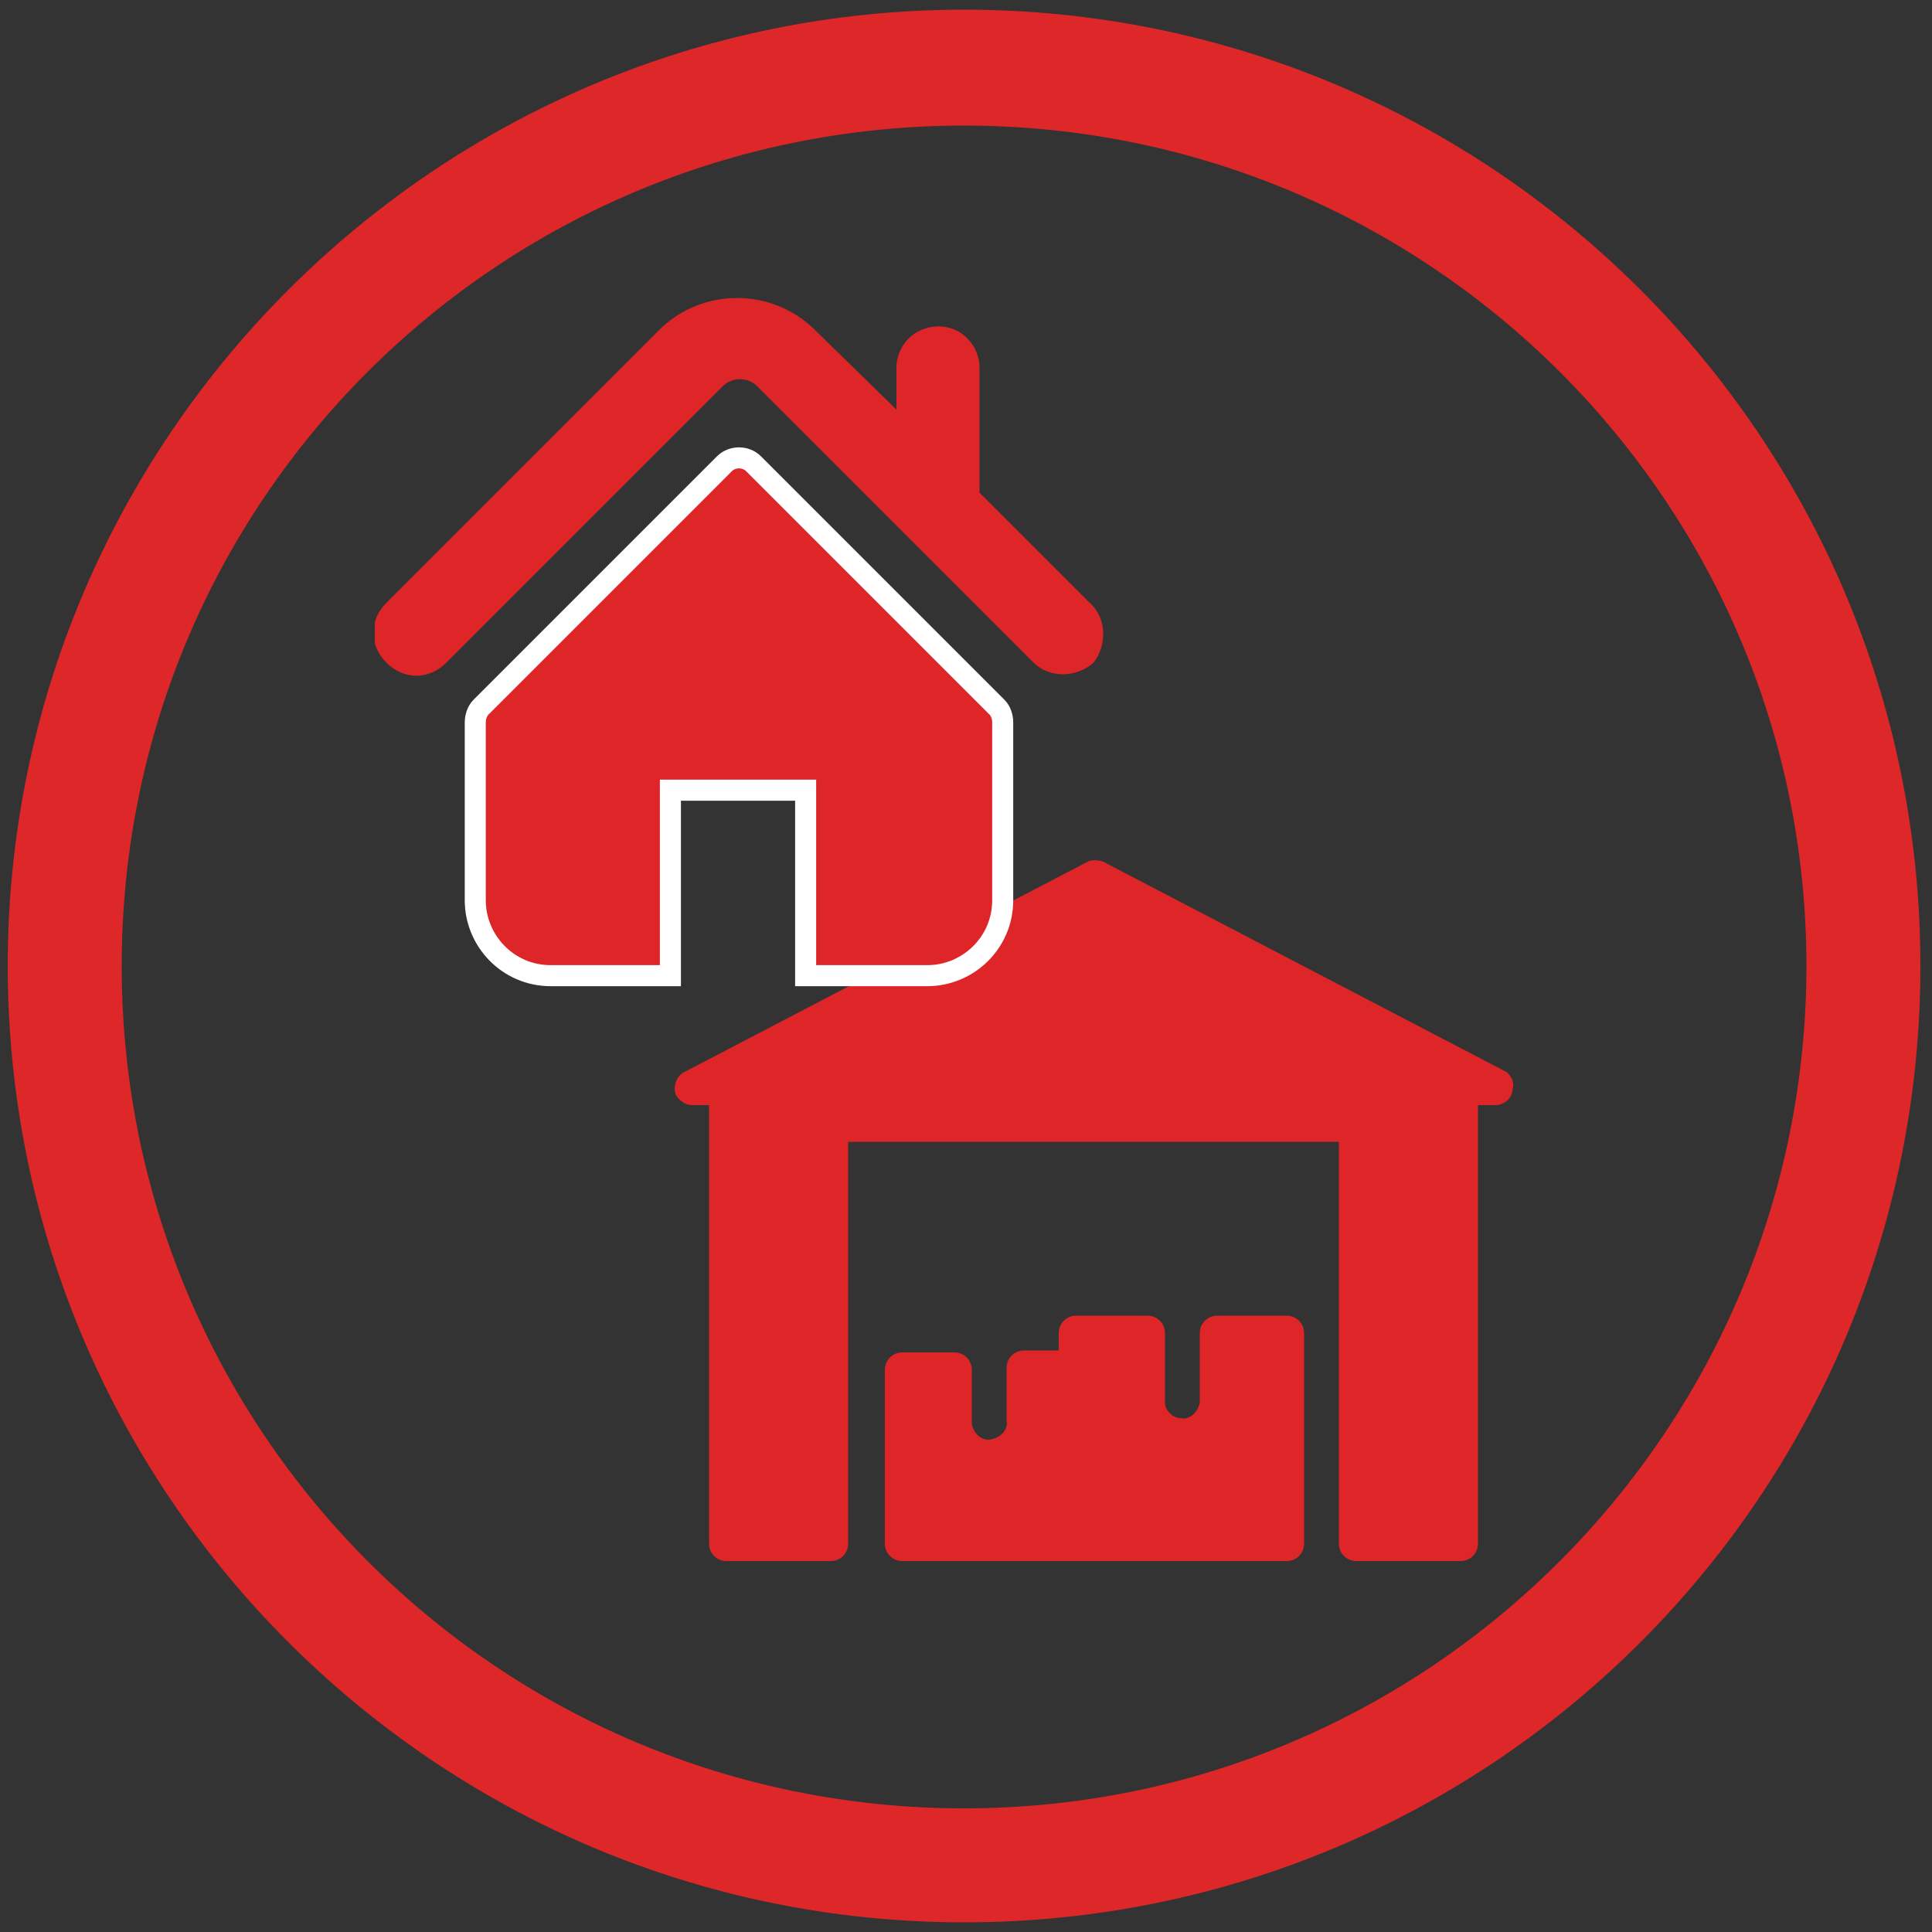<?xml version="1.0" encoding="UTF-8"?> <svg xmlns="http://www.w3.org/2000/svg" xmlns:xlink="http://www.w3.org/1999/xlink" id="Layer_1" viewBox="0 0 100 100"><rect x="0" y="0" width="100" height="100" fill="#333333" stroke="none"/> <style>.st0{fill:#de2628}</style> <title>GeneralPestTermite</title> <path class="st0" d="M78 55.5L57.1 44.6c-.3-.1-.6-.1-.8 0L35.4 55.5c-.4.2-.6.8-.4 1.2.2.3.5.5.8.5h.9v22.7c0 .5.4.9.9.9H43c.5 0 .9-.4.9-.9V59.1h25.4v20.8c0 .5.4.9.9.9h5.4c.5 0 .9-.4.9-.9V57.2h.9c.5 0 .9-.4.9-.9.1-.3-.1-.6-.3-.8z"></path> <path class="st0" d="M66.6 68.1H63c-.5 0-.9.4-.9.9v3.6c-.1.5-.5.9-1 .8-.4 0-.8-.4-.8-.8V69c0-.5-.4-.9-.9-.9h-3.7c-.5 0-.9.4-.9.9v.9H53c-.5 0-.9.4-.9.9v2.7c.1.5-.3.9-.8 1-.5.1-.9-.3-1-.8V70.9c0-.5-.4-.9-.9-.9h-2.7c-.5 0-.9.4-.9.9v9c0 .5.4.9.9.9h19.9c.5 0 .9-.4.9-.9V69c0-.5-.4-.9-.9-.9z"></path> <defs> <path id="SVGID_1_" d="M19.4 15.3h37.8v35.2H19.4z"></path> </defs> <clipPath id="SVGID_2_"> <use xlink:href="#SVGID_1_" overflow="visible"></use> </clipPath> <g clip-path="url(#SVGID_2_)"> <path class="st0" d="M56.4 31.2l-5.7-5.7v-6.6c-.1-1.2-1.1-2.1-2.3-2-1.1.1-1.9.9-2 2v2.3L42.1 17c-2.2-2.1-5.7-2.1-7.9 0L20 31.2c-.9.9-.9 2.2 0 3.1.9.9 2.2.9 3.1 0L37.4 20c.5-.5 1.3-.5 1.8 0l14.3 14.3c.8.8 2.2.8 3.1 0 .7-.9.7-2.3-.2-3.1z"></path> </g> <path d="M39 24c-.4-.4-1.1-.4-1.5 0L24.9 36.6c-.2.2-.3.5-.3.8v9.2c0 2.1 1.7 3.9 3.9 3.9h6.2v-9.6h7v9.6H48c2.1 0 3.9-1.7 3.9-3.9v-9.2c0-.3-.1-.6-.3-.8L39 24z" fill="#de2628" stroke="#fff" stroke-width="1.089" stroke-miterlimit="10"></path> <path d="M49.9 6.5C74 6.5 93.5 26 93.5 50S74 93.6 49.9 93.6 6.3 74.1 6.3 50 25.8 6.5 49.9 6.5m0-6C22.6.5.4 22.7.4 50s22.2 49.5 49.5 49.5S99.4 77.4 99.4 50 77.2.5 49.9.5z" fill="#dd2728"></path> </svg> 